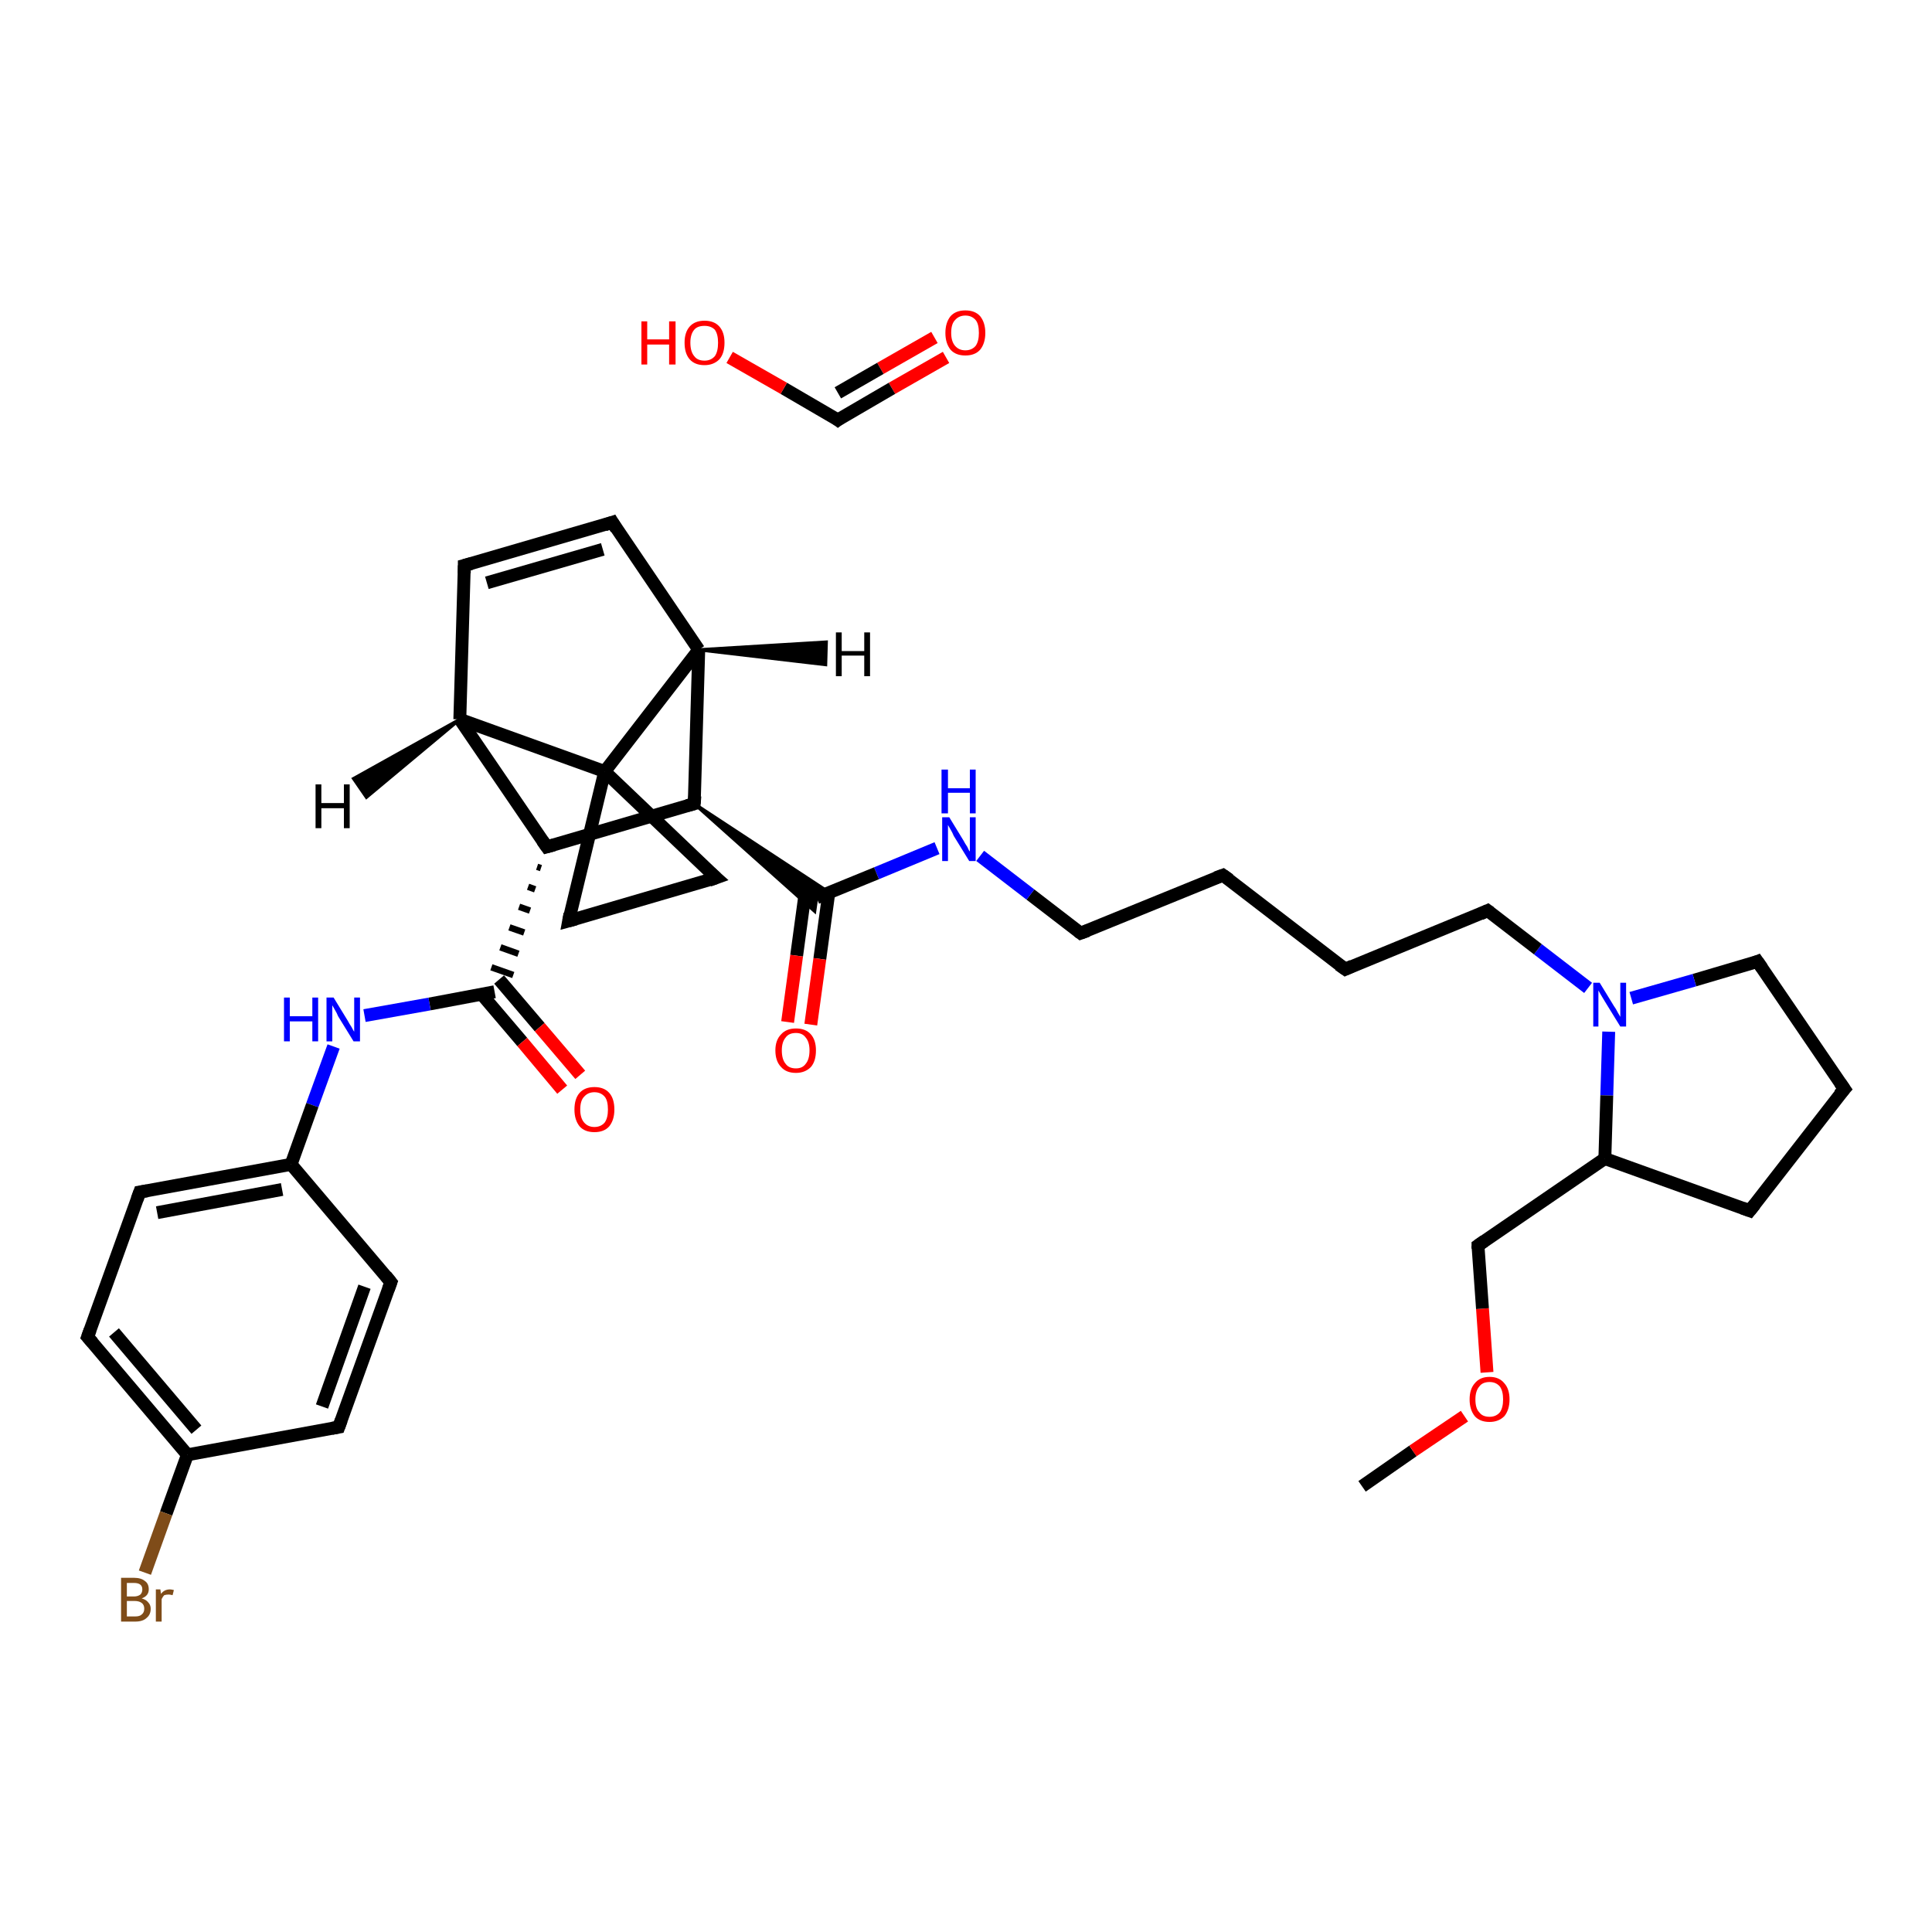 <?xml version='1.0' encoding='iso-8859-1'?>
<svg version='1.1' baseProfile='full'
              xmlns='http://www.w3.org/2000/svg'
                      xmlns:rdkit='http://www.rdkit.org/xml'
                      xmlns:xlink='http://www.w3.org/1999/xlink'
                  xml:space='preserve'
width='300px' height='300px' viewBox='0 0 300 300'>
<!-- END OF HEADER -->
<rect style='opacity:1.0;fill:#FFFFFF;stroke:none' width='300.0' height='300.0' x='0.0' y='0.0'> </rect>
<path class='bond-0 atom-0 atom-1' d='M 211.5,230.8 L 219.4,225.3' style='fill:none;fill-rule:evenodd;stroke:#000000;stroke-width:2.0px;stroke-linecap:butt;stroke-linejoin:miter;stroke-opacity:1' />
<path class='bond-0 atom-0 atom-1' d='M 219.4,225.3 L 227.4,219.9' style='fill:none;fill-rule:evenodd;stroke:#FF0000;stroke-width:2.0px;stroke-linecap:butt;stroke-linejoin:miter;stroke-opacity:1' />
<path class='bond-1 atom-1 atom-2' d='M 230.9,213.1 L 230.2,203.2' style='fill:none;fill-rule:evenodd;stroke:#FF0000;stroke-width:2.0px;stroke-linecap:butt;stroke-linejoin:miter;stroke-opacity:1' />
<path class='bond-1 atom-1 atom-2' d='M 230.2,203.2 L 229.5,193.4' style='fill:none;fill-rule:evenodd;stroke:#000000;stroke-width:2.0px;stroke-linecap:butt;stroke-linejoin:miter;stroke-opacity:1' />
<path class='bond-2 atom-2 atom-3' d='M 229.5,193.4 L 249.2,179.9' style='fill:none;fill-rule:evenodd;stroke:#000000;stroke-width:2.0px;stroke-linecap:butt;stroke-linejoin:miter;stroke-opacity:1' />
<path class='bond-3 atom-3 atom-4' d='M 249.2,179.9 L 271.7,188.0' style='fill:none;fill-rule:evenodd;stroke:#000000;stroke-width:2.0px;stroke-linecap:butt;stroke-linejoin:miter;stroke-opacity:1' />
<path class='bond-4 atom-4 atom-5' d='M 271.7,188.0 L 286.4,169.1' style='fill:none;fill-rule:evenodd;stroke:#000000;stroke-width:2.0px;stroke-linecap:butt;stroke-linejoin:miter;stroke-opacity:1' />
<path class='bond-5 atom-5 atom-6' d='M 286.4,169.1 L 272.9,149.3' style='fill:none;fill-rule:evenodd;stroke:#000000;stroke-width:2.0px;stroke-linecap:butt;stroke-linejoin:miter;stroke-opacity:1' />
<path class='bond-6 atom-6 atom-7' d='M 272.9,149.3 L 263.1,152.2' style='fill:none;fill-rule:evenodd;stroke:#000000;stroke-width:2.0px;stroke-linecap:butt;stroke-linejoin:miter;stroke-opacity:1' />
<path class='bond-6 atom-6 atom-7' d='M 263.1,152.2 L 253.3,155.0' style='fill:none;fill-rule:evenodd;stroke:#0000FF;stroke-width:2.0px;stroke-linecap:butt;stroke-linejoin:miter;stroke-opacity:1' />
<path class='bond-7 atom-7 atom-8' d='M 246.6,153.4 L 238.8,147.4' style='fill:none;fill-rule:evenodd;stroke:#0000FF;stroke-width:2.0px;stroke-linecap:butt;stroke-linejoin:miter;stroke-opacity:1' />
<path class='bond-7 atom-7 atom-8' d='M 238.8,147.4 L 231.0,141.4' style='fill:none;fill-rule:evenodd;stroke:#000000;stroke-width:2.0px;stroke-linecap:butt;stroke-linejoin:miter;stroke-opacity:1' />
<path class='bond-8 atom-8 atom-9' d='M 231.0,141.4 L 208.9,150.5' style='fill:none;fill-rule:evenodd;stroke:#000000;stroke-width:2.0px;stroke-linecap:butt;stroke-linejoin:miter;stroke-opacity:1' />
<path class='bond-9 atom-9 atom-10' d='M 208.9,150.5 L 189.9,135.9' style='fill:none;fill-rule:evenodd;stroke:#000000;stroke-width:2.0px;stroke-linecap:butt;stroke-linejoin:miter;stroke-opacity:1' />
<path class='bond-10 atom-10 atom-11' d='M 189.9,135.9 L 167.8,144.9' style='fill:none;fill-rule:evenodd;stroke:#000000;stroke-width:2.0px;stroke-linecap:butt;stroke-linejoin:miter;stroke-opacity:1' />
<path class='bond-11 atom-11 atom-12' d='M 167.8,144.9 L 160.0,138.9' style='fill:none;fill-rule:evenodd;stroke:#000000;stroke-width:2.0px;stroke-linecap:butt;stroke-linejoin:miter;stroke-opacity:1' />
<path class='bond-11 atom-11 atom-12' d='M 160.0,138.9 L 152.2,132.9' style='fill:none;fill-rule:evenodd;stroke:#0000FF;stroke-width:2.0px;stroke-linecap:butt;stroke-linejoin:miter;stroke-opacity:1' />
<path class='bond-12 atom-12 atom-13' d='M 145.5,131.7 L 136.1,135.6' style='fill:none;fill-rule:evenodd;stroke:#0000FF;stroke-width:2.0px;stroke-linecap:butt;stroke-linejoin:miter;stroke-opacity:1' />
<path class='bond-12 atom-12 atom-13' d='M 136.1,135.6 L 126.8,139.4' style='fill:none;fill-rule:evenodd;stroke:#000000;stroke-width:2.0px;stroke-linecap:butt;stroke-linejoin:miter;stroke-opacity:1' />
<path class='bond-13 atom-13 atom-14' d='M 125.1,138.1 L 123.7,148.4' style='fill:none;fill-rule:evenodd;stroke:#000000;stroke-width:2.0px;stroke-linecap:butt;stroke-linejoin:miter;stroke-opacity:1' />
<path class='bond-13 atom-13 atom-14' d='M 123.7,148.4 L 122.3,158.7' style='fill:none;fill-rule:evenodd;stroke:#FF0000;stroke-width:2.0px;stroke-linecap:butt;stroke-linejoin:miter;stroke-opacity:1' />
<path class='bond-13 atom-13 atom-14' d='M 128.7,138.6 L 127.3,148.9' style='fill:none;fill-rule:evenodd;stroke:#000000;stroke-width:2.0px;stroke-linecap:butt;stroke-linejoin:miter;stroke-opacity:1' />
<path class='bond-13 atom-13 atom-14' d='M 127.3,148.9 L 125.9,159.1' style='fill:none;fill-rule:evenodd;stroke:#FF0000;stroke-width:2.0px;stroke-linecap:butt;stroke-linejoin:miter;stroke-opacity:1' />
<path class='bond-14 atom-15 atom-13' d='M 107.8,124.8 L 128.8,138.6 L 126.8,139.4 Z' style='fill:#000000;fill-rule:evenodd;fill-opacity:1;stroke:#000000;stroke-width:0.5px;stroke-linecap:butt;stroke-linejoin:miter;stroke-opacity:1;' />
<path class='bond-14 atom-15 atom-13' d='M 107.8,124.8 L 126.8,139.4 L 126.5,141.5 Z' style='fill:#000000;fill-rule:evenodd;fill-opacity:1;stroke:#000000;stroke-width:0.5px;stroke-linecap:butt;stroke-linejoin:miter;stroke-opacity:1;' />
<path class='bond-15 atom-15 atom-16' d='M 107.8,124.8 L 84.9,131.5' style='fill:none;fill-rule:evenodd;stroke:#000000;stroke-width:2.0px;stroke-linecap:butt;stroke-linejoin:miter;stroke-opacity:1' />
<path class='bond-16 atom-16 atom-17' d='M 83.4,134.6 L 84.0,134.8' style='fill:none;fill-rule:evenodd;stroke:#000000;stroke-width:1.0px;stroke-linecap:butt;stroke-linejoin:miter;stroke-opacity:1' />
<path class='bond-16 atom-16 atom-17' d='M 82.0,137.7 L 83.1,138.1' style='fill:none;fill-rule:evenodd;stroke:#000000;stroke-width:1.0px;stroke-linecap:butt;stroke-linejoin:miter;stroke-opacity:1' />
<path class='bond-16 atom-16 atom-17' d='M 80.6,140.8 L 82.3,141.4' style='fill:none;fill-rule:evenodd;stroke:#000000;stroke-width:1.0px;stroke-linecap:butt;stroke-linejoin:miter;stroke-opacity:1' />
<path class='bond-16 atom-16 atom-17' d='M 79.1,144.0 L 81.4,144.8' style='fill:none;fill-rule:evenodd;stroke:#000000;stroke-width:1.0px;stroke-linecap:butt;stroke-linejoin:miter;stroke-opacity:1' />
<path class='bond-16 atom-16 atom-17' d='M 77.7,147.1 L 80.5,148.1' style='fill:none;fill-rule:evenodd;stroke:#000000;stroke-width:1.0px;stroke-linecap:butt;stroke-linejoin:miter;stroke-opacity:1' />
<path class='bond-16 atom-16 atom-17' d='M 76.3,150.2 L 79.7,151.4' style='fill:none;fill-rule:evenodd;stroke:#000000;stroke-width:1.0px;stroke-linecap:butt;stroke-linejoin:miter;stroke-opacity:1' />
<path class='bond-17 atom-17 atom-18' d='M 74.8,154.4 L 81.1,161.8' style='fill:none;fill-rule:evenodd;stroke:#000000;stroke-width:2.0px;stroke-linecap:butt;stroke-linejoin:miter;stroke-opacity:1' />
<path class='bond-17 atom-17 atom-18' d='M 81.1,161.8 L 87.3,169.2' style='fill:none;fill-rule:evenodd;stroke:#FF0000;stroke-width:2.0px;stroke-linecap:butt;stroke-linejoin:miter;stroke-opacity:1' />
<path class='bond-17 atom-17 atom-18' d='M 77.5,152.1 L 83.8,159.5' style='fill:none;fill-rule:evenodd;stroke:#000000;stroke-width:2.0px;stroke-linecap:butt;stroke-linejoin:miter;stroke-opacity:1' />
<path class='bond-17 atom-17 atom-18' d='M 83.8,159.5 L 90.1,166.9' style='fill:none;fill-rule:evenodd;stroke:#FF0000;stroke-width:2.0px;stroke-linecap:butt;stroke-linejoin:miter;stroke-opacity:1' />
<path class='bond-18 atom-17 atom-19' d='M 76.8,154.0 L 66.7,155.9' style='fill:none;fill-rule:evenodd;stroke:#000000;stroke-width:2.0px;stroke-linecap:butt;stroke-linejoin:miter;stroke-opacity:1' />
<path class='bond-18 atom-17 atom-19' d='M 66.7,155.9 L 56.6,157.7' style='fill:none;fill-rule:evenodd;stroke:#0000FF;stroke-width:2.0px;stroke-linecap:butt;stroke-linejoin:miter;stroke-opacity:1' />
<path class='bond-19 atom-19 atom-20' d='M 51.8,162.5 L 48.5,171.6' style='fill:none;fill-rule:evenodd;stroke:#0000FF;stroke-width:2.0px;stroke-linecap:butt;stroke-linejoin:miter;stroke-opacity:1' />
<path class='bond-19 atom-19 atom-20' d='M 48.5,171.6 L 45.2,180.8' style='fill:none;fill-rule:evenodd;stroke:#000000;stroke-width:2.0px;stroke-linecap:butt;stroke-linejoin:miter;stroke-opacity:1' />
<path class='bond-20 atom-20 atom-21' d='M 45.2,180.8 L 21.7,185.1' style='fill:none;fill-rule:evenodd;stroke:#000000;stroke-width:2.0px;stroke-linecap:butt;stroke-linejoin:miter;stroke-opacity:1' />
<path class='bond-20 atom-20 atom-21' d='M 43.8,184.7 L 24.4,188.3' style='fill:none;fill-rule:evenodd;stroke:#000000;stroke-width:2.0px;stroke-linecap:butt;stroke-linejoin:miter;stroke-opacity:1' />
<path class='bond-21 atom-21 atom-22' d='M 21.7,185.1 L 13.6,207.6' style='fill:none;fill-rule:evenodd;stroke:#000000;stroke-width:2.0px;stroke-linecap:butt;stroke-linejoin:miter;stroke-opacity:1' />
<path class='bond-22 atom-22 atom-23' d='M 13.6,207.6 L 29.1,225.9' style='fill:none;fill-rule:evenodd;stroke:#000000;stroke-width:2.0px;stroke-linecap:butt;stroke-linejoin:miter;stroke-opacity:1' />
<path class='bond-22 atom-22 atom-23' d='M 17.7,206.9 L 30.5,222.0' style='fill:none;fill-rule:evenodd;stroke:#000000;stroke-width:2.0px;stroke-linecap:butt;stroke-linejoin:miter;stroke-opacity:1' />
<path class='bond-23 atom-23 atom-24' d='M 29.1,225.9 L 25.8,235.0' style='fill:none;fill-rule:evenodd;stroke:#000000;stroke-width:2.0px;stroke-linecap:butt;stroke-linejoin:miter;stroke-opacity:1' />
<path class='bond-23 atom-23 atom-24' d='M 25.8,235.0 L 22.5,244.2' style='fill:none;fill-rule:evenodd;stroke:#7F4C19;stroke-width:2.0px;stroke-linecap:butt;stroke-linejoin:miter;stroke-opacity:1' />
<path class='bond-24 atom-23 atom-25' d='M 29.1,225.9 L 52.6,221.6' style='fill:none;fill-rule:evenodd;stroke:#000000;stroke-width:2.0px;stroke-linecap:butt;stroke-linejoin:miter;stroke-opacity:1' />
<path class='bond-25 atom-25 atom-26' d='M 52.6,221.6 L 60.7,199.1' style='fill:none;fill-rule:evenodd;stroke:#000000;stroke-width:2.0px;stroke-linecap:butt;stroke-linejoin:miter;stroke-opacity:1' />
<path class='bond-25 atom-25 atom-26' d='M 50.0,218.4 L 56.6,199.8' style='fill:none;fill-rule:evenodd;stroke:#000000;stroke-width:2.0px;stroke-linecap:butt;stroke-linejoin:miter;stroke-opacity:1' />
<path class='bond-26 atom-16 atom-27' d='M 84.9,131.5 L 71.4,111.7' style='fill:none;fill-rule:evenodd;stroke:#000000;stroke-width:2.0px;stroke-linecap:butt;stroke-linejoin:miter;stroke-opacity:1' />
<path class='bond-27 atom-27 atom-28' d='M 71.4,111.7 L 72.1,87.8' style='fill:none;fill-rule:evenodd;stroke:#000000;stroke-width:2.0px;stroke-linecap:butt;stroke-linejoin:miter;stroke-opacity:1' />
<path class='bond-28 atom-28 atom-29' d='M 72.1,87.8 L 95.1,81.1' style='fill:none;fill-rule:evenodd;stroke:#000000;stroke-width:2.0px;stroke-linecap:butt;stroke-linejoin:miter;stroke-opacity:1' />
<path class='bond-28 atom-28 atom-29' d='M 75.6,90.5 L 93.6,85.3' style='fill:none;fill-rule:evenodd;stroke:#000000;stroke-width:2.0px;stroke-linecap:butt;stroke-linejoin:miter;stroke-opacity:1' />
<path class='bond-29 atom-29 atom-30' d='M 95.1,81.1 L 108.5,100.9' style='fill:none;fill-rule:evenodd;stroke:#000000;stroke-width:2.0px;stroke-linecap:butt;stroke-linejoin:miter;stroke-opacity:1' />
<path class='bond-30 atom-30 atom-31' d='M 108.5,100.9 L 93.9,119.8' style='fill:none;fill-rule:evenodd;stroke:#000000;stroke-width:2.0px;stroke-linecap:butt;stroke-linejoin:miter;stroke-opacity:1' />
<path class='bond-31 atom-31 atom-32' d='M 93.9,119.8 L 111.2,136.3' style='fill:none;fill-rule:evenodd;stroke:#000000;stroke-width:2.0px;stroke-linecap:butt;stroke-linejoin:miter;stroke-opacity:1' />
<path class='bond-32 atom-32 atom-33' d='M 111.2,136.3 L 88.3,143.0' style='fill:none;fill-rule:evenodd;stroke:#000000;stroke-width:2.0px;stroke-linecap:butt;stroke-linejoin:miter;stroke-opacity:1' />
<path class='bond-33 atom-34 atom-35' d='M 146.9,55.5 L 138.5,60.3' style='fill:none;fill-rule:evenodd;stroke:#FF0000;stroke-width:2.0px;stroke-linecap:butt;stroke-linejoin:miter;stroke-opacity:1' />
<path class='bond-33 atom-34 atom-35' d='M 138.5,60.3 L 130.1,65.2' style='fill:none;fill-rule:evenodd;stroke:#000000;stroke-width:2.0px;stroke-linecap:butt;stroke-linejoin:miter;stroke-opacity:1' />
<path class='bond-33 atom-34 atom-35' d='M 145.1,52.4 L 136.7,57.2' style='fill:none;fill-rule:evenodd;stroke:#FF0000;stroke-width:2.0px;stroke-linecap:butt;stroke-linejoin:miter;stroke-opacity:1' />
<path class='bond-33 atom-34 atom-35' d='M 136.7,57.2 L 130.1,61.0' style='fill:none;fill-rule:evenodd;stroke:#000000;stroke-width:2.0px;stroke-linecap:butt;stroke-linejoin:miter;stroke-opacity:1' />
<path class='bond-34 atom-35 atom-36' d='M 130.1,65.2 L 121.7,60.3' style='fill:none;fill-rule:evenodd;stroke:#000000;stroke-width:2.0px;stroke-linecap:butt;stroke-linejoin:miter;stroke-opacity:1' />
<path class='bond-34 atom-35 atom-36' d='M 121.7,60.3 L 113.3,55.5' style='fill:none;fill-rule:evenodd;stroke:#FF0000;stroke-width:2.0px;stroke-linecap:butt;stroke-linejoin:miter;stroke-opacity:1' />
<path class='bond-35 atom-7 atom-3' d='M 249.8,160.2 L 249.5,170.1' style='fill:none;fill-rule:evenodd;stroke:#0000FF;stroke-width:2.0px;stroke-linecap:butt;stroke-linejoin:miter;stroke-opacity:1' />
<path class='bond-35 atom-7 atom-3' d='M 249.5,170.1 L 249.2,179.9' style='fill:none;fill-rule:evenodd;stroke:#000000;stroke-width:2.0px;stroke-linecap:butt;stroke-linejoin:miter;stroke-opacity:1' />
<path class='bond-36 atom-30 atom-15' d='M 108.5,100.9 L 107.8,124.8' style='fill:none;fill-rule:evenodd;stroke:#000000;stroke-width:2.0px;stroke-linecap:butt;stroke-linejoin:miter;stroke-opacity:1' />
<path class='bond-37 atom-33 atom-31' d='M 88.3,143.0 L 93.9,119.8' style='fill:none;fill-rule:evenodd;stroke:#000000;stroke-width:2.0px;stroke-linecap:butt;stroke-linejoin:miter;stroke-opacity:1' />
<path class='bond-38 atom-26 atom-20' d='M 60.7,199.1 L 45.2,180.8' style='fill:none;fill-rule:evenodd;stroke:#000000;stroke-width:2.0px;stroke-linecap:butt;stroke-linejoin:miter;stroke-opacity:1' />
<path class='bond-39 atom-31 atom-27' d='M 93.9,119.8 L 71.4,111.7' style='fill:none;fill-rule:evenodd;stroke:#000000;stroke-width:2.0px;stroke-linecap:butt;stroke-linejoin:miter;stroke-opacity:1' />
<path class='bond-40 atom-27 atom-37' d='M 71.4,111.7 L 56.9,123.8 L 54.9,120.9 Z' style='fill:#000000;fill-rule:evenodd;fill-opacity:1;stroke:#000000;stroke-width:0.5px;stroke-linecap:butt;stroke-linejoin:miter;stroke-opacity:1;' />
<path class='bond-41 atom-30 atom-38' d='M 108.5,100.9 L 128.3,99.7 L 128.2,103.2 Z' style='fill:#000000;fill-rule:evenodd;fill-opacity:1;stroke:#000000;stroke-width:0.5px;stroke-linecap:butt;stroke-linejoin:miter;stroke-opacity:1;' />
<path d='M 229.5,193.9 L 229.5,193.4 L 230.5,192.7' style='fill:none;stroke:#000000;stroke-width:2.0px;stroke-linecap:butt;stroke-linejoin:miter;stroke-opacity:1;' />
<path d='M 270.6,187.6 L 271.7,188.0 L 272.5,187.0' style='fill:none;stroke:#000000;stroke-width:2.0px;stroke-linecap:butt;stroke-linejoin:miter;stroke-opacity:1;' />
<path d='M 285.6,170.0 L 286.4,169.1 L 285.7,168.1' style='fill:none;stroke:#000000;stroke-width:2.0px;stroke-linecap:butt;stroke-linejoin:miter;stroke-opacity:1;' />
<path d='M 273.6,150.3 L 272.9,149.3 L 272.4,149.5' style='fill:none;stroke:#000000;stroke-width:2.0px;stroke-linecap:butt;stroke-linejoin:miter;stroke-opacity:1;' />
<path d='M 231.4,141.7 L 231.0,141.4 L 229.9,141.9' style='fill:none;stroke:#000000;stroke-width:2.0px;stroke-linecap:butt;stroke-linejoin:miter;stroke-opacity:1;' />
<path d='M 210.0,150.0 L 208.9,150.5 L 207.9,149.8' style='fill:none;stroke:#000000;stroke-width:2.0px;stroke-linecap:butt;stroke-linejoin:miter;stroke-opacity:1;' />
<path d='M 190.9,136.6 L 189.9,135.9 L 188.8,136.3' style='fill:none;stroke:#000000;stroke-width:2.0px;stroke-linecap:butt;stroke-linejoin:miter;stroke-opacity:1;' />
<path d='M 168.9,144.5 L 167.8,144.9 L 167.4,144.6' style='fill:none;stroke:#000000;stroke-width:2.0px;stroke-linecap:butt;stroke-linejoin:miter;stroke-opacity:1;' />
<path d='M 106.7,125.1 L 107.8,124.8 L 107.9,123.6' style='fill:none;stroke:#000000;stroke-width:2.0px;stroke-linecap:butt;stroke-linejoin:miter;stroke-opacity:1;' />
<path d='M 86.0,131.2 L 84.9,131.5 L 84.2,130.5' style='fill:none;stroke:#000000;stroke-width:2.0px;stroke-linecap:butt;stroke-linejoin:miter;stroke-opacity:1;' />
<path d='M 22.9,184.9 L 21.7,185.1 L 21.3,186.2' style='fill:none;stroke:#000000;stroke-width:2.0px;stroke-linecap:butt;stroke-linejoin:miter;stroke-opacity:1;' />
<path d='M 14.0,206.5 L 13.6,207.6 L 14.4,208.5' style='fill:none;stroke:#000000;stroke-width:2.0px;stroke-linecap:butt;stroke-linejoin:miter;stroke-opacity:1;' />
<path d='M 51.5,221.8 L 52.6,221.6 L 53.0,220.5' style='fill:none;stroke:#000000;stroke-width:2.0px;stroke-linecap:butt;stroke-linejoin:miter;stroke-opacity:1;' />
<path d='M 60.3,200.2 L 60.7,199.1 L 59.9,198.1' style='fill:none;stroke:#000000;stroke-width:2.0px;stroke-linecap:butt;stroke-linejoin:miter;stroke-opacity:1;' />
<path d='M 72.1,89.0 L 72.1,87.8 L 73.2,87.5' style='fill:none;stroke:#000000;stroke-width:2.0px;stroke-linecap:butt;stroke-linejoin:miter;stroke-opacity:1;' />
<path d='M 93.9,81.5 L 95.1,81.1 L 95.7,82.1' style='fill:none;stroke:#000000;stroke-width:2.0px;stroke-linecap:butt;stroke-linejoin:miter;stroke-opacity:1;' />
<path d='M 110.3,135.5 L 111.2,136.3 L 110.1,136.7' style='fill:none;stroke:#000000;stroke-width:2.0px;stroke-linecap:butt;stroke-linejoin:miter;stroke-opacity:1;' />
<path d='M 89.4,142.7 L 88.3,143.0 L 88.5,141.9' style='fill:none;stroke:#000000;stroke-width:2.0px;stroke-linecap:butt;stroke-linejoin:miter;stroke-opacity:1;' />
<path d='M 130.5,64.9 L 130.1,65.2 L 129.7,64.9' style='fill:none;stroke:#000000;stroke-width:2.0px;stroke-linecap:butt;stroke-linejoin:miter;stroke-opacity:1;' />
<path class='atom-1' d='M 228.2 217.3
Q 228.2 215.7, 229.0 214.8
Q 229.8 213.8, 231.3 213.8
Q 232.8 213.8, 233.6 214.8
Q 234.4 215.7, 234.4 217.3
Q 234.4 218.9, 233.6 219.9
Q 232.7 220.8, 231.3 220.8
Q 229.8 220.8, 229.0 219.9
Q 228.2 218.9, 228.2 217.3
M 231.3 220.0
Q 232.3 220.0, 232.9 219.3
Q 233.4 218.6, 233.4 217.3
Q 233.4 216.0, 232.9 215.3
Q 232.3 214.6, 231.3 214.6
Q 230.2 214.6, 229.7 215.3
Q 229.1 216.0, 229.1 217.3
Q 229.1 218.7, 229.7 219.3
Q 230.2 220.0, 231.3 220.0
' fill='#FF0000'/>
<path class='atom-7' d='M 248.4 152.6
L 250.6 156.2
Q 250.9 156.6, 251.2 157.2
Q 251.6 157.9, 251.6 157.9
L 251.6 152.6
L 252.5 152.6
L 252.5 159.4
L 251.6 159.4
L 249.2 155.5
Q 248.9 155.0, 248.6 154.5
Q 248.3 154.0, 248.2 153.8
L 248.2 159.4
L 247.4 159.4
L 247.4 152.6
L 248.4 152.6
' fill='#0000FF'/>
<path class='atom-12' d='M 147.4 126.9
L 149.6 130.5
Q 149.8 130.9, 150.2 131.5
Q 150.5 132.2, 150.6 132.2
L 150.6 126.9
L 151.5 126.9
L 151.5 133.7
L 150.5 133.7
L 148.1 129.8
Q 147.9 129.3, 147.6 128.8
Q 147.3 128.3, 147.2 128.1
L 147.2 133.7
L 146.3 133.7
L 146.3 126.9
L 147.4 126.9
' fill='#0000FF'/>
<path class='atom-12' d='M 146.2 119.5
L 147.2 119.5
L 147.2 122.4
L 150.6 122.4
L 150.6 119.5
L 151.5 119.5
L 151.5 126.3
L 150.6 126.3
L 150.6 123.1
L 147.2 123.1
L 147.2 126.3
L 146.2 126.3
L 146.2 119.5
' fill='#0000FF'/>
<path class='atom-14' d='M 120.4 163.1
Q 120.4 161.5, 121.3 160.6
Q 122.1 159.7, 123.6 159.7
Q 125.1 159.7, 125.9 160.6
Q 126.7 161.5, 126.7 163.1
Q 126.7 164.8, 125.9 165.7
Q 125.0 166.6, 123.6 166.6
Q 122.1 166.6, 121.3 165.7
Q 120.4 164.8, 120.4 163.1
M 123.6 165.9
Q 124.6 165.9, 125.1 165.2
Q 125.7 164.5, 125.7 163.1
Q 125.7 161.8, 125.1 161.1
Q 124.6 160.4, 123.6 160.4
Q 122.5 160.4, 122.0 161.1
Q 121.4 161.8, 121.4 163.1
Q 121.4 164.5, 122.0 165.2
Q 122.5 165.9, 123.6 165.9
' fill='#FF0000'/>
<path class='atom-18' d='M 89.2 172.3
Q 89.2 170.6, 90.0 169.7
Q 90.8 168.8, 92.3 168.8
Q 93.8 168.8, 94.6 169.7
Q 95.4 170.6, 95.4 172.3
Q 95.4 173.9, 94.6 174.9
Q 93.8 175.8, 92.3 175.8
Q 90.8 175.8, 90.0 174.9
Q 89.2 173.9, 89.2 172.3
M 92.3 175.0
Q 93.3 175.0, 93.9 174.3
Q 94.4 173.6, 94.4 172.3
Q 94.4 170.9, 93.9 170.3
Q 93.3 169.6, 92.3 169.6
Q 91.3 169.6, 90.7 170.3
Q 90.1 170.9, 90.1 172.3
Q 90.1 173.6, 90.7 174.3
Q 91.3 175.0, 92.3 175.0
' fill='#FF0000'/>
<path class='atom-19' d='M 44.1 154.9
L 45.0 154.9
L 45.0 157.8
L 48.5 157.8
L 48.5 154.9
L 49.4 154.9
L 49.4 161.7
L 48.5 161.7
L 48.5 158.6
L 45.0 158.6
L 45.0 161.7
L 44.1 161.7
L 44.1 154.9
' fill='#0000FF'/>
<path class='atom-19' d='M 51.8 154.9
L 54.0 158.5
Q 54.2 158.9, 54.6 159.5
Q 54.9 160.1, 55.0 160.2
L 55.0 154.9
L 55.9 154.9
L 55.9 161.7
L 54.9 161.7
L 52.5 157.8
Q 52.3 157.3, 52.0 156.8
Q 51.7 156.3, 51.6 156.1
L 51.6 161.7
L 50.7 161.7
L 50.7 154.9
L 51.8 154.9
' fill='#0000FF'/>
<path class='atom-24' d='M 22.0 248.2
Q 22.7 248.4, 23.0 248.8
Q 23.4 249.2, 23.4 249.8
Q 23.4 250.7, 22.8 251.2
Q 22.2 251.8, 21.0 251.8
L 18.8 251.8
L 18.8 245.0
L 20.8 245.0
Q 21.9 245.0, 22.5 245.5
Q 23.1 245.9, 23.1 246.8
Q 23.1 247.8, 22.0 248.2
M 19.7 245.8
L 19.7 247.9
L 20.8 247.9
Q 21.4 247.9, 21.8 247.6
Q 22.1 247.3, 22.1 246.8
Q 22.1 245.8, 20.8 245.8
L 19.7 245.8
M 21.0 251.0
Q 21.7 251.0, 22.0 250.7
Q 22.4 250.4, 22.4 249.8
Q 22.4 249.2, 22.0 248.9
Q 21.6 248.6, 20.9 248.6
L 19.7 248.6
L 19.7 251.0
L 21.0 251.0
' fill='#7F4C19'/>
<path class='atom-24' d='M 24.9 246.8
L 25.0 247.5
Q 25.5 246.8, 26.4 246.8
Q 26.6 246.8, 27.0 246.9
L 26.8 247.7
Q 26.4 247.6, 26.2 247.6
Q 25.8 247.6, 25.5 247.7
Q 25.3 247.9, 25.1 248.3
L 25.1 251.8
L 24.2 251.8
L 24.2 246.8
L 24.9 246.8
' fill='#7F4C19'/>
<path class='atom-34' d='M 146.8 51.7
Q 146.8 50.1, 147.6 49.1
Q 148.4 48.2, 149.9 48.2
Q 151.4 48.2, 152.2 49.1
Q 153.0 50.1, 153.0 51.7
Q 153.0 53.3, 152.2 54.3
Q 151.4 55.2, 149.9 55.2
Q 148.4 55.2, 147.6 54.3
Q 146.8 53.3, 146.8 51.7
M 149.9 54.4
Q 150.9 54.4, 151.5 53.7
Q 152.0 53.0, 152.0 51.7
Q 152.0 50.3, 151.5 49.7
Q 150.9 49.0, 149.9 49.0
Q 148.9 49.0, 148.3 49.7
Q 147.7 50.3, 147.7 51.7
Q 147.7 53.0, 148.3 53.7
Q 148.9 54.4, 149.9 54.4
' fill='#FF0000'/>
<path class='atom-36' d='M 99.6 49.9
L 100.5 49.9
L 100.5 52.7
L 103.9 52.7
L 103.9 49.9
L 104.9 49.9
L 104.9 56.6
L 103.9 56.6
L 103.9 53.5
L 100.5 53.5
L 100.5 56.6
L 99.6 56.6
L 99.6 49.9
' fill='#FF0000'/>
<path class='atom-36' d='M 106.3 53.2
Q 106.3 51.6, 107.1 50.7
Q 107.9 49.8, 109.4 49.8
Q 110.9 49.8, 111.7 50.7
Q 112.5 51.6, 112.5 53.2
Q 112.5 54.9, 111.7 55.8
Q 110.8 56.7, 109.4 56.7
Q 107.9 56.7, 107.1 55.8
Q 106.3 54.9, 106.3 53.2
M 109.4 56.0
Q 110.4 56.0, 111.0 55.3
Q 111.5 54.6, 111.5 53.2
Q 111.5 51.9, 111.0 51.2
Q 110.4 50.6, 109.4 50.6
Q 108.3 50.6, 107.8 51.2
Q 107.2 51.9, 107.2 53.2
Q 107.2 54.6, 107.8 55.3
Q 108.3 56.0, 109.4 56.0
' fill='#FF0000'/>
<path class='atom-37' d='M 49.0 121.8
L 49.9 121.8
L 49.9 124.7
L 53.4 124.7
L 53.4 121.8
L 54.3 121.8
L 54.3 128.6
L 53.4 128.6
L 53.4 125.5
L 49.9 125.5
L 49.9 128.6
L 49.0 128.6
L 49.0 121.8
' fill='#000000'/>
<path class='atom-38' d='M 129.8 98.2
L 130.7 98.2
L 130.7 101.1
L 134.2 101.1
L 134.2 98.2
L 135.1 98.2
L 135.1 105.0
L 134.2 105.0
L 134.2 101.8
L 130.7 101.8
L 130.7 105.0
L 129.8 105.0
L 129.8 98.2
' fill='#000000'/>
</svg>
